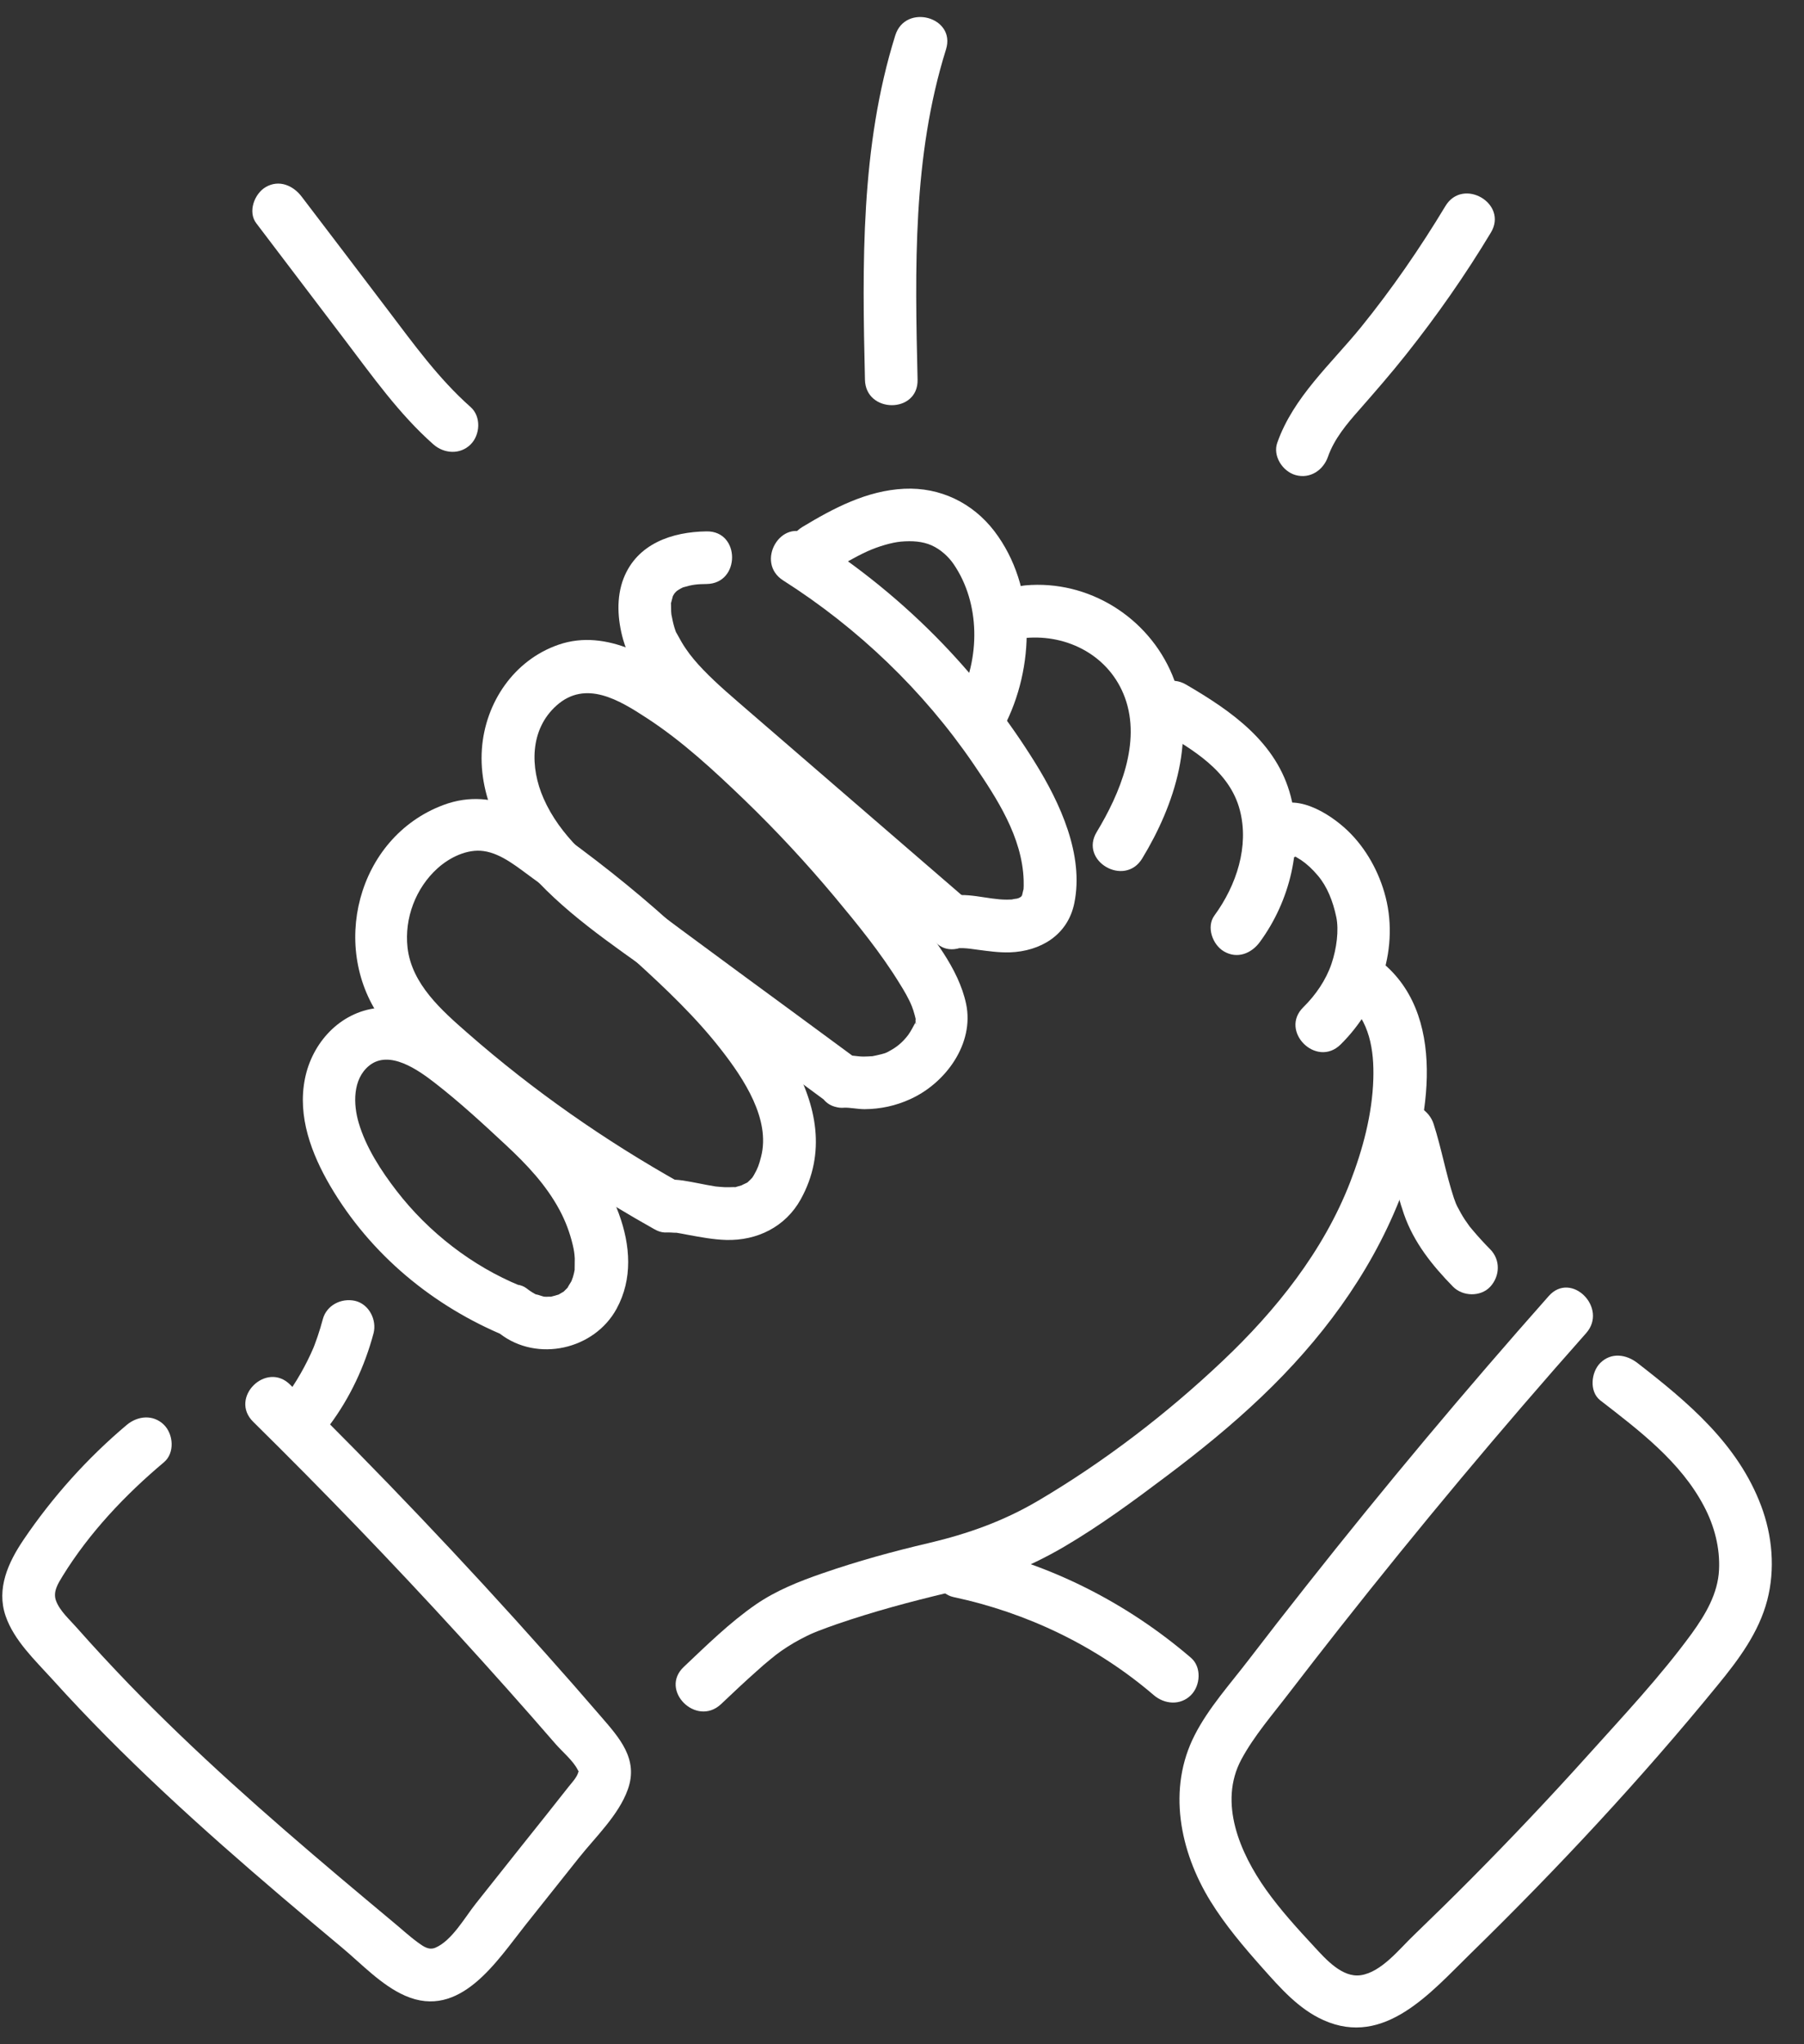 <svg width="30" height="34" viewBox="0 0 30 34" fill="none" xmlns="http://www.w3.org/2000/svg">
<rect x="0" y="0" width="30" height="34" fill="#333333" stroke="none"/>
<path d="M8.653 21.386C7.85 21.057 7.127 20.495 6.597 19.809C6.338 19.473 6.086 19.086 5.965 18.675C5.874 18.367 5.862 17.95 6.138 17.725C6.473 17.452 6.956 17.798 7.225 18.006C7.643 18.33 8.035 18.692 8.422 19.053C8.765 19.373 9.082 19.709 9.306 20.126C9.404 20.309 9.477 20.504 9.525 20.707C9.544 20.787 9.554 20.85 9.558 20.932C9.56 20.976 9.553 21.151 9.558 21.111C9.551 21.155 9.54 21.198 9.528 21.24C9.523 21.26 9.477 21.368 9.514 21.289C9.498 21.323 9.404 21.459 9.46 21.393C9.437 21.421 9.411 21.445 9.385 21.471C9.322 21.533 9.444 21.443 9.362 21.489C9.343 21.499 9.322 21.512 9.302 21.524C9.22 21.575 9.365 21.508 9.28 21.534C9.246 21.545 9.213 21.554 9.18 21.562C9.092 21.585 9.259 21.566 9.159 21.566C9.136 21.566 9.112 21.566 9.091 21.568C9.068 21.568 9.045 21.566 9.022 21.564C9.075 21.573 9.085 21.573 9.052 21.568C9.019 21.561 8.854 21.501 8.94 21.543C8.875 21.512 8.816 21.475 8.758 21.429C8.571 21.286 8.268 21.4 8.16 21.587C8.028 21.813 8.128 22.042 8.317 22.185C8.937 22.661 9.883 22.448 10.254 21.767C10.795 20.775 10.093 19.536 9.42 18.808C8.966 18.32 8.445 17.879 7.93 17.457C7.461 17.074 6.907 16.69 6.269 16.766C5.652 16.837 5.19 17.343 5.071 17.942C4.945 18.57 5.179 19.189 5.492 19.725C6.163 20.868 7.206 21.729 8.424 22.229C8.643 22.318 8.905 22.131 8.963 21.923C9.028 21.673 8.872 21.475 8.653 21.386Z" fill="white"/>
<path d="M11.323 19.679C10.06 18.971 8.868 18.139 7.778 17.184C7.346 16.806 6.845 16.367 6.777 15.759C6.723 15.273 6.913 14.769 7.276 14.442C7.473 14.263 7.769 14.116 8.042 14.155C8.348 14.197 8.628 14.442 8.87 14.615C9.461 15.035 10.027 15.493 10.564 15.982C11.072 16.444 11.581 16.927 12.002 17.471C12.368 17.942 12.816 18.615 12.657 19.237C12.624 19.368 12.601 19.434 12.538 19.543C12.524 19.567 12.507 19.594 12.489 19.615C12.517 19.58 12.499 19.597 12.479 19.62C12.466 19.634 12.45 19.646 12.437 19.66C12.4 19.695 12.492 19.63 12.422 19.671C12.395 19.686 12.277 19.735 12.37 19.704C12.332 19.716 12.293 19.725 12.255 19.737C12.158 19.765 12.298 19.744 12.198 19.744C12.151 19.744 12.106 19.748 12.059 19.746C12.011 19.744 11.964 19.739 11.918 19.735C11.868 19.73 11.945 19.739 11.948 19.741C11.925 19.737 11.903 19.734 11.88 19.73C11.793 19.716 11.705 19.699 11.616 19.681C11.448 19.65 11.271 19.608 11.1 19.623C10.863 19.644 10.662 19.811 10.662 20.061C10.662 20.281 10.863 20.519 11.1 20.498C11.147 20.495 11.339 20.516 11.204 20.495C11.285 20.509 11.366 20.523 11.446 20.539C11.654 20.577 11.864 20.617 12.076 20.623C12.589 20.637 13.061 20.406 13.315 19.949C14.174 18.4 12.652 16.778 11.612 15.773C11 15.18 10.345 14.631 9.661 14.12C8.984 13.616 8.257 13.057 7.37 13.39C5.932 13.931 5.468 15.787 6.369 16.991C6.926 17.735 7.731 18.316 8.466 18.871C9.232 19.448 10.039 19.972 10.876 20.441C11.374 20.71 11.815 19.954 11.323 19.679Z" fill="white"/>
<path d="M14.242 17.608C12.953 16.655 11.656 15.716 10.375 14.751C9.848 14.354 9.311 13.899 9.04 13.281C8.812 12.765 8.809 12.133 9.255 11.734C9.74 11.302 10.296 11.643 10.753 11.941C11.348 12.328 11.875 12.818 12.384 13.308C12.911 13.817 13.409 14.354 13.879 14.916C14.26 15.373 14.645 15.845 14.958 16.354C15.034 16.475 15.112 16.608 15.163 16.734C15.179 16.773 15.198 16.832 15.21 16.879C15.217 16.909 15.228 16.942 15.231 16.974C15.226 16.927 15.223 16.97 15.226 16.991C15.242 17.063 15.217 17.03 15.226 16.998C15.242 16.936 15.226 17.002 15.21 17.032C15.177 17.093 15.144 17.156 15.104 17.212C15.023 17.32 14.932 17.399 14.836 17.455C14.724 17.522 14.717 17.52 14.575 17.553C14.556 17.558 14.537 17.56 14.517 17.565C14.449 17.579 14.617 17.56 14.502 17.567C14.456 17.569 14.411 17.573 14.363 17.573C14.249 17.573 14.136 17.544 14.022 17.548C13.46 17.566 13.459 18.441 14.022 18.423C14.141 18.419 14.26 18.448 14.379 18.448C14.642 18.446 14.893 18.392 15.133 18.283C15.726 18.017 16.206 17.357 16.066 16.696C15.938 16.095 15.494 15.569 15.13 15.093C14.607 14.408 14.048 13.752 13.448 13.134C12.853 12.524 12.226 11.936 11.54 11.428C10.912 10.963 10.098 10.443 9.288 10.723C8.545 10.98 8.07 11.687 8.014 12.455C7.953 13.295 8.398 14.093 8.961 14.681C9.624 15.374 10.473 15.906 11.241 16.474C12.094 17.104 12.947 17.732 13.8 18.362C13.991 18.502 14.288 18.393 14.398 18.204C14.53 17.984 14.433 17.747 14.242 17.608Z" fill="white"/>
<path d="M13.024 9.654C14.267 10.445 15.355 11.486 16.187 12.704C16.579 13.28 16.999 13.92 17.023 14.639C17.025 14.701 17.025 14.762 17.018 14.823C17.029 14.743 17.006 14.849 17 14.876C16.986 14.939 17.03 14.807 17.008 14.865C17 14.884 16.988 14.902 16.978 14.919C16.951 14.961 17.002 14.888 17.002 14.89C17.009 14.902 16.881 14.984 17.008 14.897C16.981 14.916 16.953 14.93 16.924 14.946C16.875 14.974 17.006 14.921 16.95 14.933C16.936 14.937 16.924 14.944 16.91 14.946C16.862 14.951 16.784 14.961 16.881 14.956C16.836 14.96 16.791 14.963 16.745 14.963C16.419 14.965 16.054 14.821 15.733 14.923C15.198 15.091 15.427 15.936 15.966 15.766C16.052 15.74 15.854 15.754 15.94 15.768C15.966 15.772 15.998 15.768 16.024 15.77C16.101 15.773 16.18 15.786 16.257 15.796C16.433 15.819 16.612 15.845 16.791 15.84C17.303 15.822 17.755 15.555 17.865 15.024C18.031 14.219 17.627 13.351 17.214 12.686C16.775 11.978 16.257 11.311 15.679 10.709C15.018 10.021 14.271 9.416 13.466 8.903C12.989 8.595 12.55 9.353 13.024 9.654Z" fill="white"/>
<path d="M16.16 15.033C14.93 13.971 13.7 12.907 12.47 11.845C12.206 11.615 11.936 11.391 11.693 11.138C11.586 11.026 11.485 10.91 11.399 10.781C11.351 10.711 11.311 10.639 11.271 10.565C11.243 10.518 11.232 10.492 11.25 10.536C11.224 10.471 11.204 10.403 11.189 10.336C11.18 10.301 11.155 10.158 11.164 10.222C11.173 10.296 11.162 10.191 11.161 10.17C11.159 10.131 11.161 10.093 11.159 10.054C11.155 9.946 11.142 10.081 11.161 10.023C11.173 9.984 11.18 9.944 11.192 9.906C11.196 9.893 11.219 9.85 11.194 9.902C11.162 9.965 11.211 9.876 11.215 9.872C11.254 9.813 11.171 9.925 11.236 9.848C11.245 9.837 11.299 9.79 11.257 9.825C11.215 9.858 11.278 9.813 11.287 9.808C11.309 9.795 11.332 9.781 11.355 9.771C11.415 9.743 11.299 9.79 11.367 9.767C11.512 9.724 11.589 9.715 11.752 9.713C12.314 9.706 12.316 8.831 11.752 8.838C11.175 8.845 10.597 9.043 10.371 9.617C10.245 9.939 10.27 10.31 10.363 10.639C10.501 11.124 10.848 11.538 11.203 11.883C11.831 12.496 12.527 13.045 13.191 13.619C13.975 14.296 14.759 14.974 15.543 15.651C15.721 15.805 15.986 15.826 16.162 15.651C16.318 15.493 16.339 15.189 16.16 15.033Z" fill="white"/>
<path d="M13.784 9.524C13.992 9.398 14.204 9.27 14.426 9.169C14.6 9.09 14.827 9.022 14.985 9.008C15.17 8.992 15.34 9.004 15.489 9.069C15.644 9.137 15.777 9.263 15.858 9.382C16.304 10.033 16.304 10.956 15.933 11.661C15.823 11.869 15.88 12.137 16.09 12.259C16.288 12.375 16.579 12.312 16.689 12.102C17.212 11.106 17.24 9.76 16.537 8.836C16.176 8.364 15.636 8.101 15.037 8.129C14.414 8.159 13.863 8.451 13.341 8.766C12.862 9.058 13.301 9.816 13.784 9.524Z" fill="white"/>
<path d="M17.051 10.611C17.762 10.546 18.455 10.914 18.707 11.603C18.98 12.349 18.626 13.197 18.238 13.838C17.945 14.321 18.701 14.76 18.994 14.279C19.535 13.39 19.914 12.24 19.496 11.23C19.095 10.264 18.101 9.642 17.051 9.736C16.817 9.757 16.614 9.922 16.614 10.174C16.614 10.392 16.815 10.632 17.051 10.611Z" fill="white"/>
<path d="M19.281 12.142C19.837 12.466 20.45 12.823 20.619 13.477C20.773 14.072 20.567 14.718 20.196 15.226C20.056 15.416 20.165 15.714 20.354 15.824C20.576 15.954 20.812 15.859 20.952 15.666C21.451 14.986 21.678 14.069 21.465 13.245C21.232 12.348 20.48 11.827 19.724 11.386C19.235 11.102 18.794 11.858 19.281 12.142Z" fill="white"/>
<path d="M21.636 14.172C21.608 14.206 21.474 14.226 21.475 14.22C21.451 14.214 21.453 14.214 21.479 14.221C21.493 14.225 21.507 14.228 21.519 14.233C21.549 14.244 21.545 14.242 21.51 14.23C21.524 14.237 21.538 14.246 21.552 14.253C21.578 14.27 21.607 14.286 21.634 14.303C21.729 14.367 21.823 14.452 21.92 14.568C22.069 14.746 22.166 14.984 22.223 15.257C22.266 15.469 22.23 15.772 22.142 16.031C22.053 16.295 21.88 16.55 21.673 16.753C21.272 17.149 21.89 17.768 22.293 17.373C22.949 16.726 23.287 15.742 23.02 14.839C22.901 14.433 22.672 14.044 22.354 13.763C22.011 13.46 21.402 13.119 21.017 13.556C20.861 13.733 20.842 14.001 21.017 14.176C21.176 14.332 21.479 14.349 21.636 14.172Z" fill="white"/>
<path d="M22.398 16.65C22.776 16.974 22.852 17.466 22.838 17.942C22.821 18.53 22.663 19.118 22.452 19.664C22.007 20.81 21.218 21.797 20.332 22.635C19.409 23.51 18.357 24.317 17.259 24.963C16.687 25.3 16.096 25.51 15.45 25.663C14.85 25.803 14.262 25.965 13.679 26.167C13.292 26.3 12.905 26.454 12.566 26.688C12.132 26.989 11.752 27.364 11.371 27.724C10.96 28.111 11.579 28.729 11.99 28.344C12.186 28.158 12.382 27.973 12.584 27.794C12.661 27.724 12.739 27.656 12.82 27.591C12.835 27.579 12.937 27.498 12.881 27.54C12.918 27.512 12.956 27.484 12.993 27.458C13.128 27.364 13.271 27.28 13.42 27.208C13.462 27.187 13.504 27.168 13.548 27.15C13.483 27.178 13.581 27.136 13.6 27.129C13.704 27.089 13.809 27.05 13.914 27.014C14.523 26.804 15.139 26.639 15.765 26.49C16.451 26.328 17.095 26.079 17.702 25.722C18.29 25.376 18.843 24.97 19.387 24.56C19.941 24.144 20.48 23.708 20.98 23.23C21.953 22.303 22.768 21.218 23.269 19.966C23.733 18.808 24.111 16.972 23.015 16.034C22.837 15.88 22.573 15.857 22.396 16.034C22.24 16.19 22.217 16.496 22.398 16.65Z" fill="white"/>
<path d="M5.368 21.942C5.317 22.135 5.253 22.324 5.176 22.508C5.19 22.473 5.205 22.438 5.219 22.402C5.088 22.709 4.924 22.997 4.724 23.264C4.661 23.349 4.652 23.503 4.68 23.601C4.708 23.703 4.787 23.813 4.882 23.862C4.983 23.916 5.106 23.942 5.219 23.906C5.335 23.869 5.408 23.801 5.48 23.704C5.82 23.25 6.066 22.723 6.212 22.175C6.269 21.954 6.138 21.69 5.905 21.636C5.678 21.585 5.431 21.706 5.368 21.942Z" fill="white"/>
<path d="M15.854 26.562C17.081 26.823 18.233 27.376 19.186 28.193C19.365 28.347 19.629 28.37 19.806 28.193C19.963 28.035 19.986 27.729 19.806 27.573C18.74 26.658 17.464 26.009 16.089 25.717C15.858 25.668 15.616 25.785 15.55 26.023C15.489 26.24 15.621 26.511 15.854 26.562Z" fill="white"/>
<path d="M22.998 18.925C23.133 19.343 23.203 19.783 23.348 20.196C23.512 20.666 23.817 21.046 24.163 21.4C24.324 21.564 24.623 21.573 24.783 21.4C24.945 21.223 24.954 20.955 24.783 20.78C24.686 20.682 24.594 20.582 24.505 20.477C24.485 20.455 24.468 20.432 24.448 20.409C24.384 20.332 24.506 20.488 24.448 20.411C24.419 20.371 24.389 20.329 24.361 20.287C24.314 20.215 24.272 20.141 24.233 20.064C24.224 20.045 24.216 20.026 24.207 20.008C24.186 19.966 24.251 20.122 24.219 20.038C24.205 20 24.191 19.963 24.177 19.924C24.044 19.52 23.971 19.098 23.84 18.692C23.77 18.475 23.533 18.313 23.3 18.386C23.085 18.456 22.921 18.691 22.998 18.925Z" fill="white"/>
<path d="M25.756 21.555C24.37 23.12 23.027 24.723 21.733 26.363C21.405 26.777 21.081 27.194 20.759 27.614C20.455 28.011 20.098 28.407 19.869 28.855C19.409 29.75 19.619 30.79 20.128 31.618C20.375 32.019 20.683 32.381 20.994 32.731C21.29 33.063 21.596 33.415 22.011 33.6C23.026 34.054 23.799 33.132 24.456 32.491C25.903 31.077 27.289 29.59 28.568 28.023C28.913 27.602 29.249 27.152 29.389 26.614C29.523 26.1 29.474 25.54 29.287 25.045C28.901 24.017 28.073 23.323 27.231 22.67C27.044 22.525 26.794 22.488 26.611 22.67C26.461 22.82 26.424 23.142 26.611 23.29C27.259 23.792 27.948 24.311 28.337 25.052C28.509 25.377 28.605 25.743 28.587 26.11C28.568 26.506 28.361 26.854 28.134 27.168C27.613 27.883 26.991 28.543 26.4 29.201C25.777 29.894 25.134 30.573 24.478 31.235C24.16 31.556 23.836 31.873 23.511 32.187C23.274 32.412 22.975 32.801 22.628 32.852C22.32 32.897 22.044 32.582 21.858 32.381C21.577 32.078 21.293 31.767 21.053 31.429C20.623 30.822 20.257 29.982 20.644 29.262C20.858 28.865 21.167 28.512 21.44 28.154C21.717 27.794 21.995 27.435 22.275 27.08C23.595 25.405 24.961 23.769 26.377 22.173C26.746 21.755 26.13 21.134 25.756 21.555Z" fill="white"/>
<path d="M4.21 23.647C5.379 24.8 6.52 25.983 7.628 27.196C8.172 27.792 8.709 28.394 9.238 29.005C9.351 29.135 9.531 29.283 9.608 29.437C9.638 29.495 9.623 29.453 9.617 29.474C9.598 29.556 9.507 29.653 9.456 29.717C9.201 30.043 8.942 30.365 8.684 30.689C8.427 31.012 8.17 31.336 7.913 31.66C7.734 31.884 7.516 32.278 7.239 32.395C7.129 32.44 7.038 32.372 6.949 32.307C6.803 32.201 6.67 32.076 6.532 31.963C6.234 31.714 5.935 31.464 5.639 31.214C4.434 30.195 3.247 29.15 2.148 28.015C1.851 27.707 1.56 27.393 1.277 27.073C1.161 26.94 0.995 26.795 0.932 26.625C0.876 26.476 0.965 26.338 1.042 26.212C1.485 25.493 2.083 24.861 2.728 24.319C2.908 24.166 2.885 23.857 2.728 23.699C2.549 23.521 2.29 23.547 2.108 23.699C1.45 24.254 0.873 24.898 0.391 25.61C0.138 25.985 -0.064 26.422 0.094 26.879C0.235 27.288 0.586 27.616 0.871 27.931C2.045 29.233 3.349 30.409 4.682 31.546C5.018 31.833 5.358 32.117 5.696 32.4C6.019 32.671 6.346 33.021 6.737 33.193C7.652 33.595 8.261 32.617 8.742 32.012C9.034 31.644 9.329 31.275 9.621 30.907C9.899 30.556 10.289 30.19 10.441 29.761C10.622 29.255 10.298 28.902 9.99 28.545C9.691 28.197 9.388 27.852 9.082 27.509C7.713 25.969 6.292 24.476 4.826 23.031C4.427 22.632 3.807 23.249 4.21 23.647Z" fill="white"/>
<path d="M4.261 3.712C4.75 4.358 5.242 5.004 5.732 5.65C6.192 6.255 6.635 6.885 7.207 7.391C7.384 7.547 7.652 7.566 7.827 7.391C7.986 7.232 8.004 6.929 7.827 6.771C7.293 6.299 6.875 5.716 6.446 5.151C5.97 4.524 5.494 3.896 5.016 3.27C4.873 3.082 4.638 2.983 4.418 3.112C4.232 3.221 4.117 3.522 4.261 3.712Z" fill="white"/>
<path d="M15.259 6.316C15.216 4.474 15.175 2.601 15.732 0.821C15.9 0.282 15.056 0.051 14.888 0.589C14.309 2.44 14.339 4.398 14.384 6.316C14.396 6.878 15.271 6.882 15.259 6.316Z" fill="white"/>
<path d="M22.084 7.596C22.189 7.296 22.401 7.046 22.608 6.812C22.872 6.511 23.134 6.21 23.383 5.896C23.895 5.251 24.368 4.575 24.793 3.868C25.084 3.385 24.328 2.944 24.037 3.427C23.614 4.129 23.148 4.806 22.632 5.443C22.135 6.054 21.509 6.603 21.241 7.363C21.162 7.585 21.33 7.842 21.547 7.902C21.788 7.968 22.006 7.82 22.084 7.596Z" fill="white"/>
</svg>
